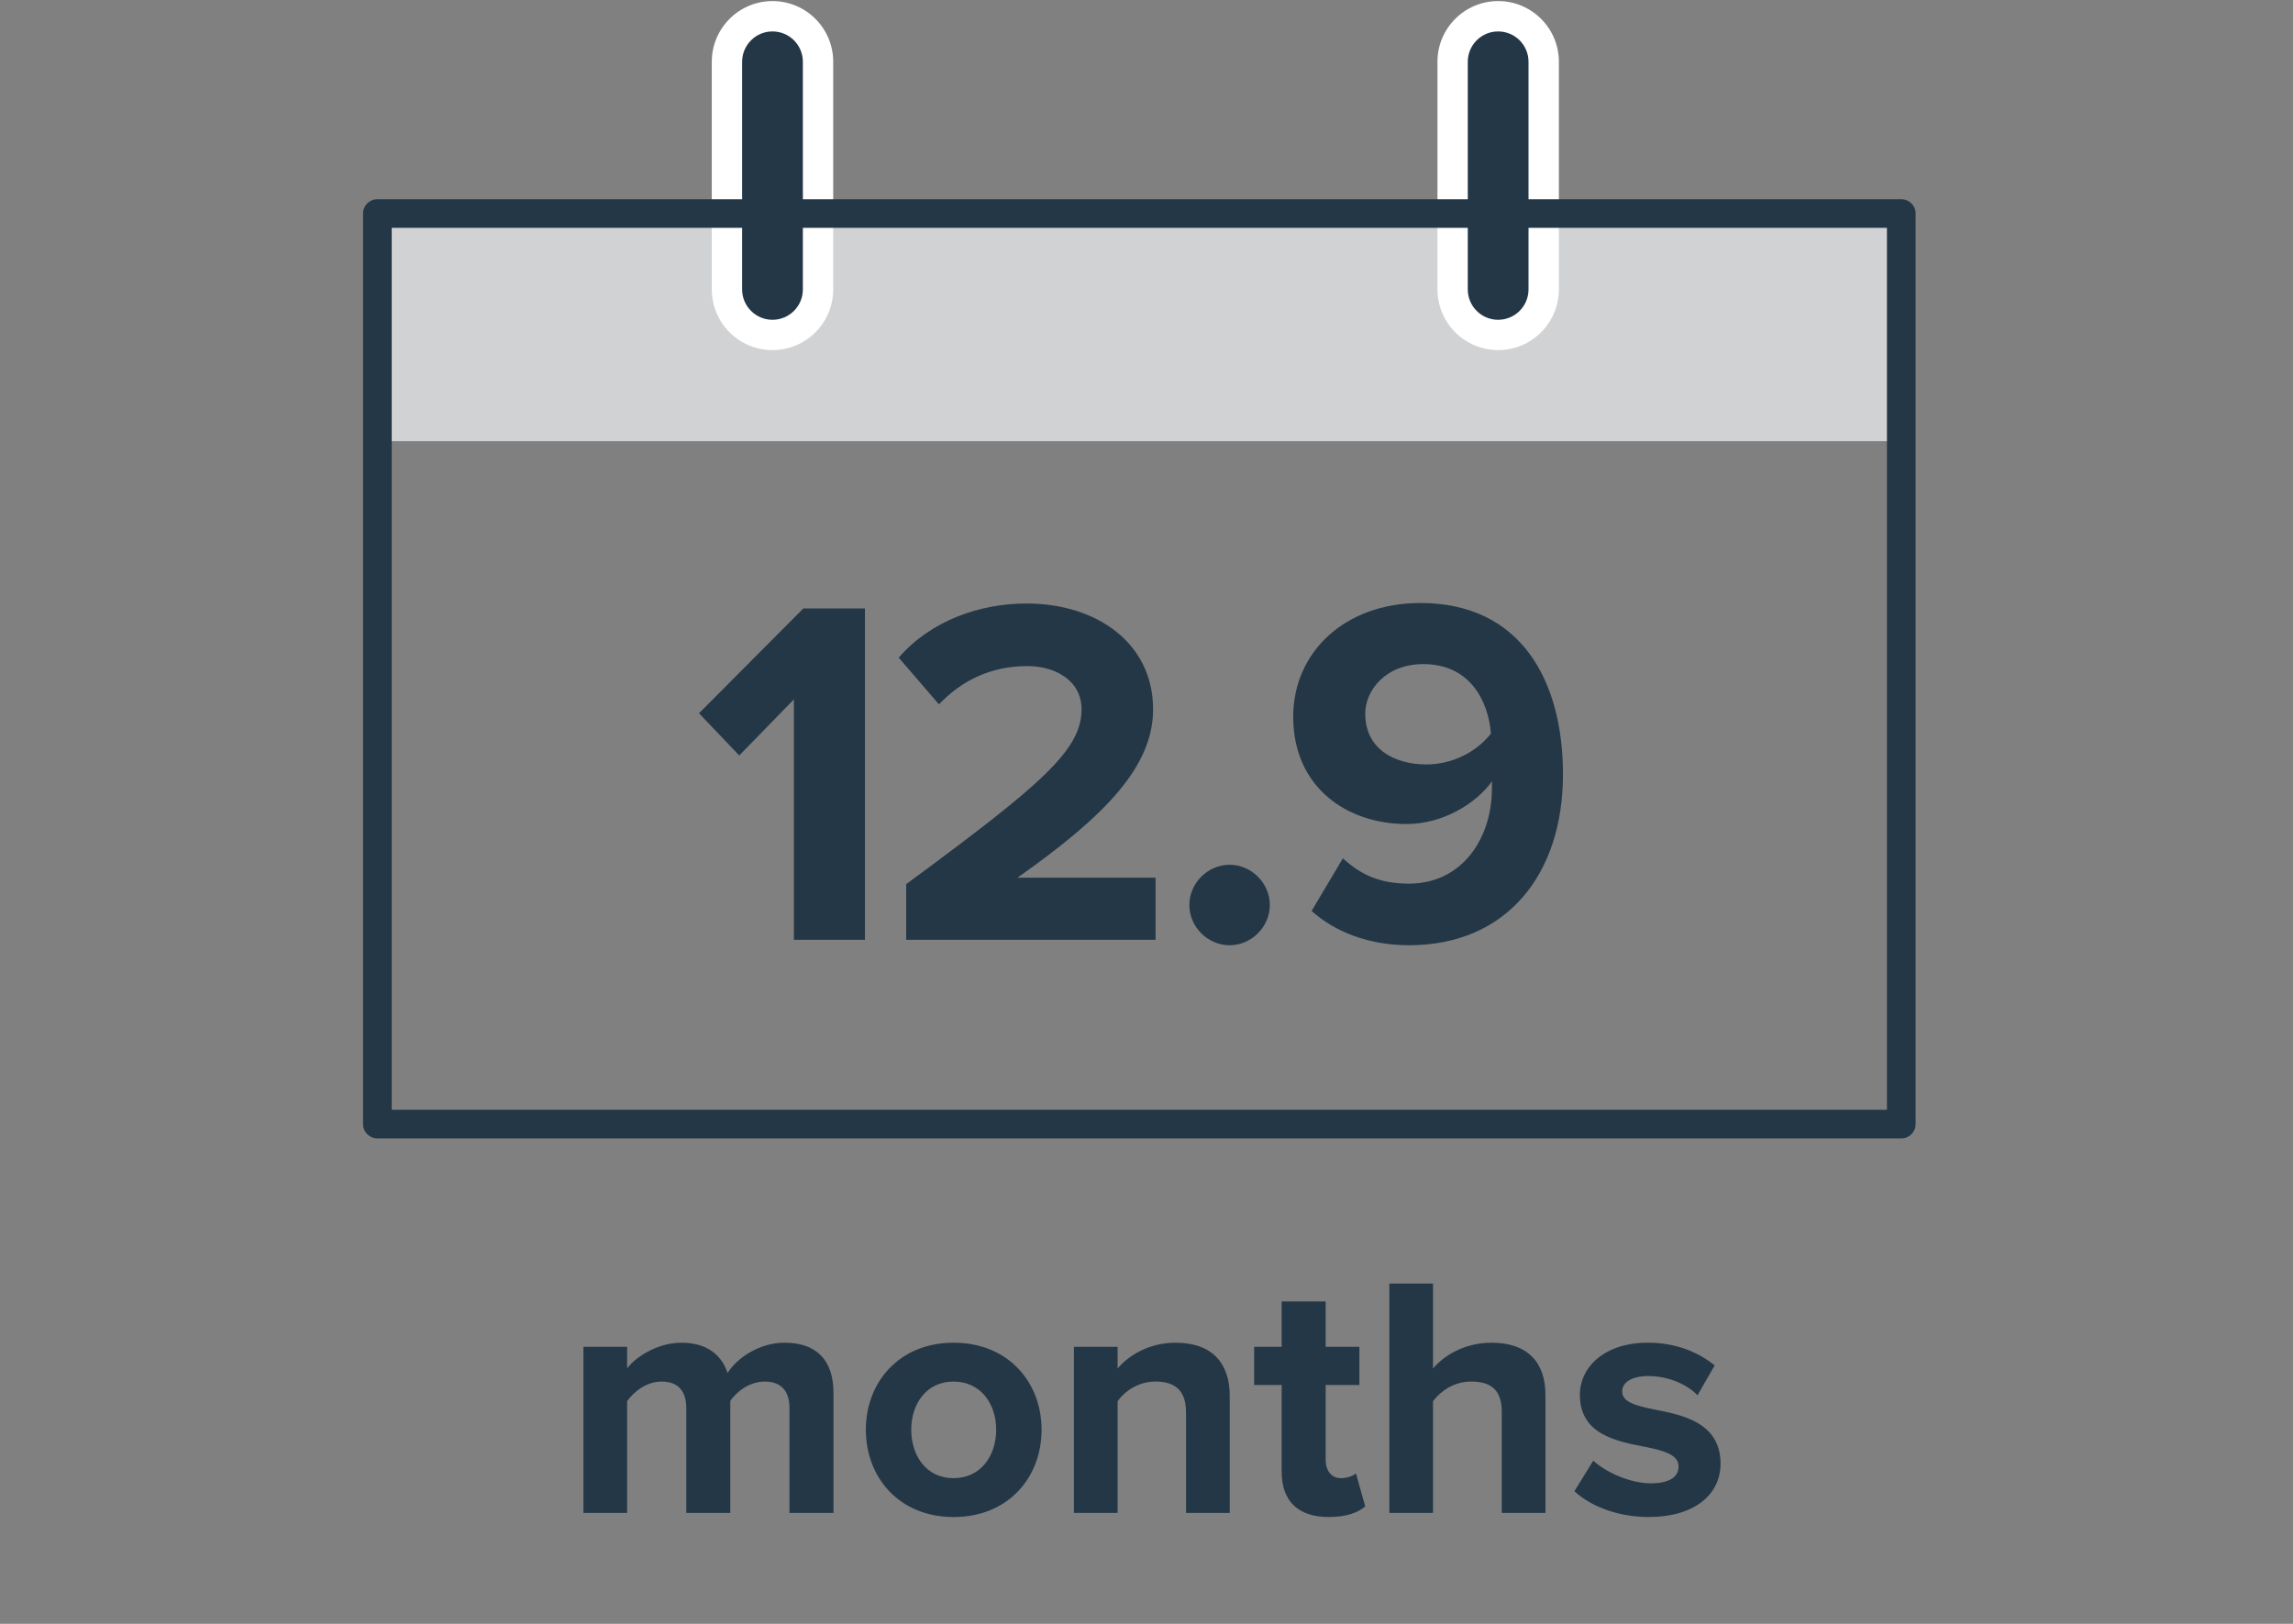<?xml version="1.0" encoding="utf-8"?>
<!-- Generator: Adobe Illustrator 28.0.0, SVG Export Plug-In . SVG Version: 6.00 Build 0)  -->
<svg version="1.1" id="Layer_1" xmlns="http://www.w3.org/2000/svg" xmlns:xlink="http://www.w3.org/1999/xlink" x="0px" y="0px"
	 width="240px" height="170px" viewBox="0 0 240 170" style="enable-background:new 0 0 240 170;" xml:space="preserve">
<rect x="0" y="0" width="240" height="170" fill="#808080" stroke="none"/>
<style type="text/css">
	.st0{fill:#243746;}
	.st1{fill:#D1D2D4;}
	.st2{fill:#FFFFFF;}
</style>
<path class="st0" d="M82.63,158.385v-10.979c0-1.62-0.72-2.771-2.592-2.771c-1.62,0-2.952,1.08-3.6,2.016v11.734h-4.607v-10.979
	c0-1.62-0.72-2.771-2.592-2.771c-1.583,0-2.916,1.08-3.599,2.052v11.698h-4.572v-17.386h4.572v2.268
	c0.72-1.044,3.023-2.699,5.687-2.699c2.556,0,4.176,1.188,4.823,3.167c1.008-1.584,3.312-3.167,5.976-3.167
	c3.204,0,5.111,1.691,5.111,5.255v12.562H82.63z"/>
<path class="st0" d="M90.625,149.674c0-4.932,3.456-9.106,9.179-9.106c5.759,0,9.215,4.175,9.215,9.106
	c0,4.968-3.456,9.143-9.215,9.143C94.081,158.816,90.625,154.642,90.625,149.674z M104.267,149.674c0-2.699-1.62-5.039-4.463-5.039
	c-2.843,0-4.427,2.34-4.427,5.039c0,2.735,1.584,5.075,4.427,5.075C102.647,154.749,104.267,152.409,104.267,149.674z"/>
<path class="st0" d="M124.139,158.385v-10.511c0-2.412-1.26-3.239-3.203-3.239c-1.8,0-3.204,1.008-3.959,2.052v11.698h-4.572
	v-17.386h4.572v2.268c1.116-1.332,3.239-2.699,6.083-2.699c3.815,0,5.651,2.159,5.651,5.543v12.274H124.139z"/>
<path class="st0" d="M134.147,154.065v-9.071h-2.879v-3.995h2.879v-4.752h4.607v4.752h3.528v3.995h-3.528v7.848
	c0,1.079,0.576,1.907,1.584,1.907c0.685,0,1.332-0.252,1.584-0.504l0.972,3.456c-0.684,0.611-1.907,1.115-3.815,1.115
	C135.876,158.816,134.147,157.161,134.147,154.065z"/>
<path class="st0" d="M157.187,158.385v-10.583c0-2.411-1.26-3.167-3.239-3.167c-1.765,0-3.168,1.008-3.96,2.052v11.698h-4.571
	v-24.009h4.571v8.891c1.116-1.332,3.275-2.699,6.119-2.699c3.815,0,5.651,2.087,5.651,5.471v12.347H157.187z"/>
<path class="st0" d="M166.764,152.913c1.26,1.188,3.852,2.376,6.011,2.376c1.979,0,2.916-0.684,2.916-1.764
	c0-1.224-1.512-1.656-3.492-2.052c-2.987-0.576-6.839-1.296-6.839-5.436c0-2.915,2.556-5.471,7.127-5.471
	c2.952,0,5.292,1.008,6.983,2.375l-1.8,3.132c-1.044-1.116-3.023-2.016-5.147-2.016c-1.655,0-2.735,0.612-2.735,1.62
	c0,1.079,1.367,1.476,3.312,1.871c2.987,0.576,6.983,1.368,6.983,5.688c0,3.204-2.7,5.579-7.523,5.579
	c-3.023,0-5.939-1.008-7.775-2.699L166.764,152.913z"/>
<path class="st0" d="M83.094,98.385V73.216l-5.72,5.876l-4.212-4.42l10.92-10.973h6.448v34.686H83.094z"/>
<path class="st0" d="M94.846,98.385v-5.824c14.196-10.452,18.356-14.041,18.356-18.305c0-3.016-2.756-4.524-5.668-4.524
	c-3.9,0-6.917,1.561-9.257,4.005l-4.212-4.889c3.38-3.9,8.528-5.668,13.364-5.668c7.385,0,13.261,4.16,13.261,11.076
	c0,5.928-4.888,11.076-14.196,17.629h14.456v6.5H94.846z"/>
<path class="st0" d="M128.697,90.532c2.288,0,4.212,1.925,4.212,4.212c0,2.289-1.924,4.213-4.212,4.213s-4.212-1.924-4.212-4.213
	C124.485,92.457,126.409,90.532,128.697,90.532z"/>
<path class="st0" d="M140.554,89.856c1.872,1.716,3.848,2.652,6.916,2.652c5.564,0,8.685-4.732,8.685-9.984v-0.729
	c-1.664,2.341-5.148,4.473-8.944,4.473c-6.24,0-11.856-3.849-11.856-11.232c0-6.761,5.408-11.909,13.312-11.909
	c10.504,0,14.924,8.113,14.924,17.941c0,10.452-5.876,17.889-16.12,17.889c-4.212,0-7.748-1.404-10.192-3.588L140.554,89.856z
	 M148.978,69.523c-3.952,0-6.084,2.756-6.084,5.2c0,3.692,3.068,5.305,6.396,5.305c2.6,0,5.147-1.196,6.76-3.225
	C155.79,73.476,153.918,69.523,148.978,69.523z"/>
<rect id="Rectangle_2127" x="39.5" y="22.358" class="st1" width="158.501" height="23.83"/>
<path id="Path_91676" class="st2" d="M80.854,36.654c-3.507-0.004-6.349-2.847-6.353-6.354V6.467c0-3.509,2.845-6.354,6.354-6.354
	s6.354,2.845,6.354,6.354V30.3c-0.004,3.508-2.846,6.35-6.354,6.354"/>
<path id="Path_91677" class="st0" d="M80.854,33.478c-1.755,0-3.178-1.423-3.178-3.178c0,0,0-0.001,0-0.001V6.469
	c0-1.755,1.423-3.179,3.178-3.179c1.755,0,3.179,1.423,3.179,3.179v23.83C84.033,32.054,82.61,33.477,80.854,33.478
	C80.855,33.477,80.855,33.477,80.854,33.478"/>
<path id="Path_91678" class="st2" d="M156.807,36.654c-3.508-0.004-6.35-2.846-6.354-6.354V6.467c0-3.509,2.845-6.354,6.354-6.354
	s6.355,2.845,6.355,6.354V30.3C163.158,33.808,160.315,36.65,156.807,36.654"/>
<path id="Path_91679" class="st0" d="M156.805,33.478c-1.755,0-3.178-1.423-3.178-3.178c0,0,0,0,0,0V6.469
	c0-1.755,1.423-3.179,3.179-3.179c1.755,0,3.178,1.423,3.178,3.179v23.83c0,1.755-1.423,3.178-3.178,3.178l0,0"/>
<path class="st0" d="M199,119.181H39.5c-0.829,0-1.5-0.672-1.5-1.5V22.355c0-0.829,0.671-1.5,1.5-1.5H199c0.828,0,1.5,0.671,1.5,1.5
	v95.326C200.5,118.509,199.828,119.181,199,119.181z M41,116.181h156.5V23.855H41V116.181z"/>
</svg>
